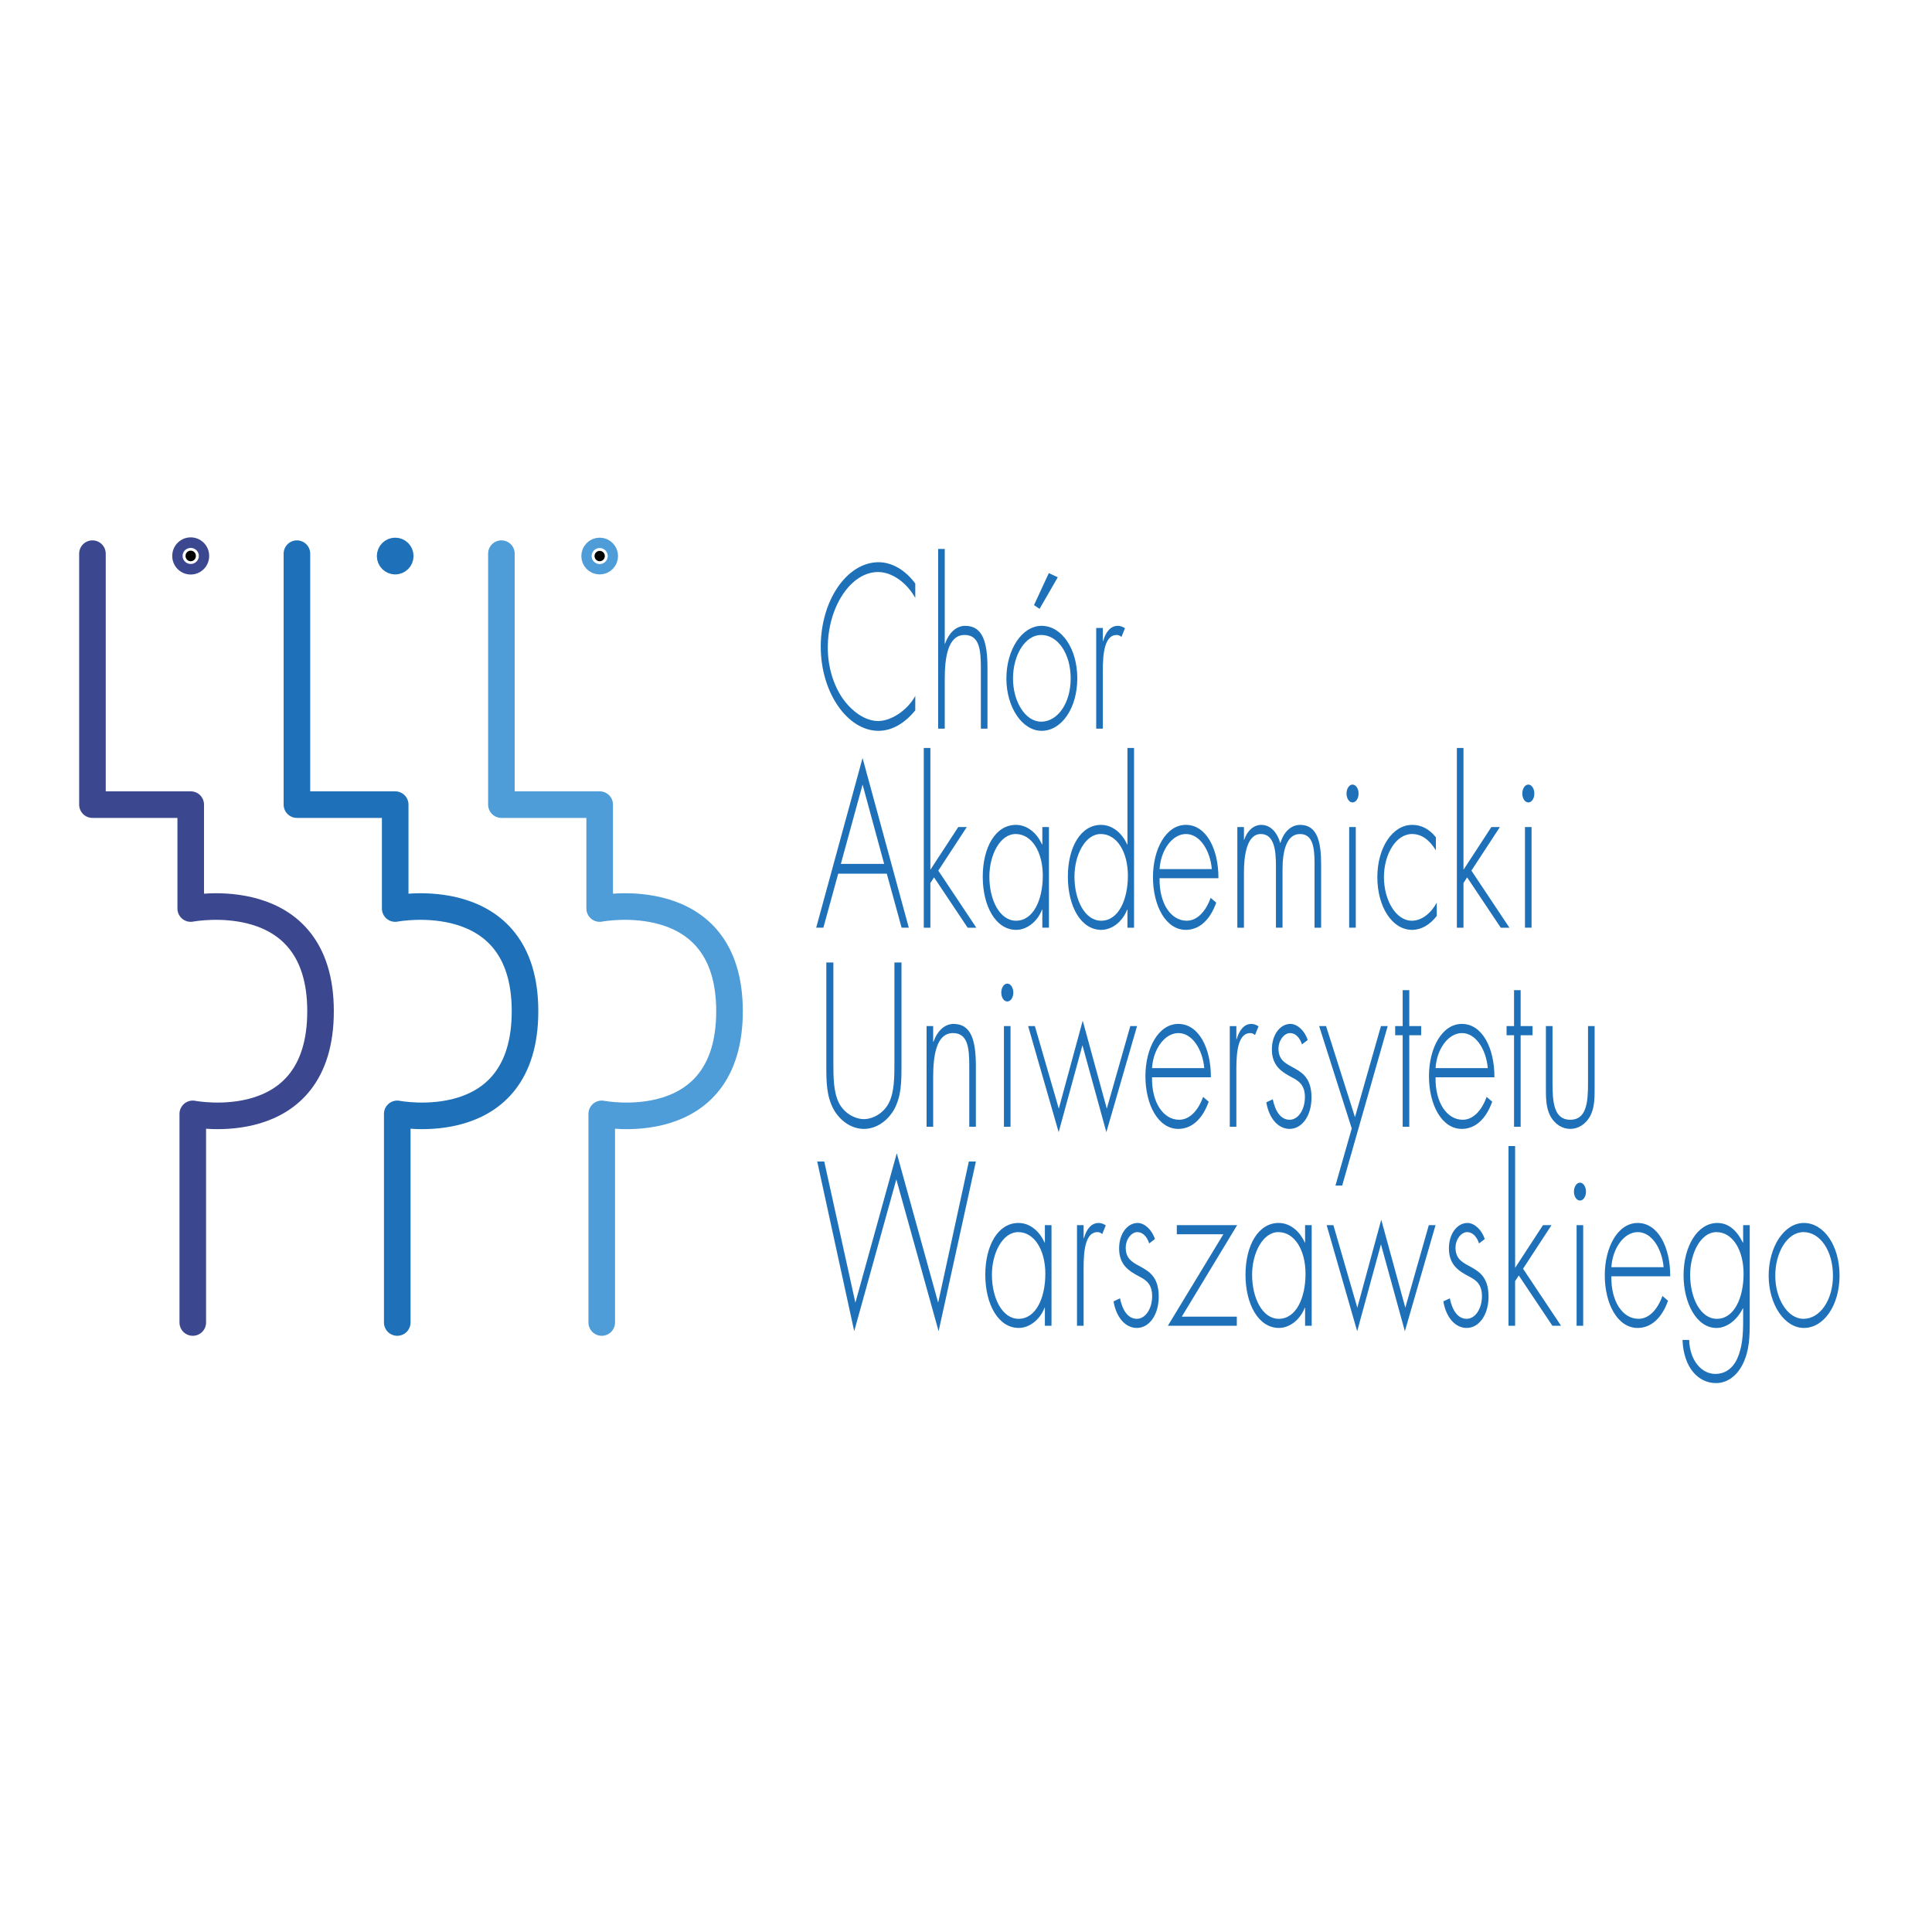 <svg xmlns="http://www.w3.org/2000/svg" width="2500" height="2500" viewBox="0 0 192.756 192.756"><path fill-rule="evenodd" clip-rule="evenodd" fill="#fff" d="M0 0h192.756v192.756H0V0z"/><path d="M19.233 131.947v-20.816s12.747 2.504 12.747-10.242c0-12.748-12.952-10.244-12.952-10.244V80.277H9.223V55.238" fill="none" stroke="#3b4890" stroke-width="2.652" stroke-linecap="round" stroke-linejoin="round" stroke-miterlimit="2.613"/><path d="M19.028 55.993c.283 0 .513-.231.513-.516a.514.514 0 1 0-1.027 0c0 .285.23.516.514.516z" fill-rule="evenodd" clip-rule="evenodd" stroke="#3b4890" stroke-width="2.652" stroke-linejoin="round" stroke-miterlimit="2.613"/><path d="M39.634 131.947v-20.816s12.747 2.504 12.747-10.242c0-12.748-12.952-10.244-12.952-10.244V80.277h-9.805V55.238" fill="none" stroke="#1e71b8" stroke-width="2.652" stroke-linecap="round" stroke-linejoin="round" stroke-miterlimit="2.613"/><path d="M39.429 55.993c.283 0 .513-.231.513-.516s-.23-.516-.513-.516-.513.231-.513.516.23.516.513.516m0 0" fill="none" stroke="#1e71b8" stroke-width="2.636" stroke-linecap="round" stroke-linejoin="round" stroke-miterlimit="2.613"/><path d="M50.026 55.238v25.039h9.805v10.368s12.952-2.504 12.952 10.244c0 12.746-12.747 10.242-12.747 10.242v20.816" fill="none" stroke="#4e9cd8" stroke-width="2.652" stroke-linecap="round" stroke-linejoin="round" stroke-miterlimit="2.613"/><path d="M59.831 55.993c.283 0 .513-.231.513-.516s-.23-.516-.513-.516-.513.231-.513.516.23.516.513.516z" fill-rule="evenodd" clip-rule="evenodd" stroke="#4e9cd8" stroke-width="2.636" stroke-linejoin="round" stroke-miterlimit="2.613"/><path d="M91.317 59.657c-.85-1.542-2.343-2.586-3.705-2.586-2.753 0-5.023 3.521-5.023 7.541 0 1.913.556 3.717 1.479 5.064.923 1.304 2.241 2.26 3.544 2.26 1.273 0 2.885-1.021 3.705-2.5v1.435c-1.04 1.282-2.314 2.043-3.676 2.043-3.075 0-5.755-3.804-5.755-8.39 0-4.651 2.636-8.432 5.77-8.432 1.333 0 2.68.782 3.661 2.13v1.435zM94.258 54.767v9.454h.029c.396-1.109 1.128-1.782 2.007-1.782 1.742 0 2.226 1.608 2.226 4.194v6.064h-.66v-6.064c0-1.804-.146-3.282-1.625-3.282-1.699 0-1.977 2.348-1.977 4.391v4.956h-.659v-17.93h.659v-.001zM107.482 67.676c0 2.978-1.568 5.238-3.559 5.238-1.947 0-3.516-2.369-3.516-5.216 0-2.89 1.553-5.259 3.516-5.259 1.991 0 3.559 2.26 3.559 5.237zm-1.947-10.084l-1.816 3.151-.557-.37 1.479-3.195.894.414zm-4.467 10.106c0 2.282 1.215 4.303 2.811 4.303 1.656 0 2.943-1.869 2.943-4.303 0-2.478-1.273-4.347-2.943-4.347-1.611 0-2.811 2.022-2.811 4.347zM110.029 63.96h.029c.264-.913.746-1.521 1.463-1.521.264 0 .484.087.719.239l-.352.869c-.162-.13-.293-.196-.469-.196-1.479 0-1.391 2.739-1.391 4.217v5.129h-.66V62.656h.66v1.304h.001zM83.628 87.166l-1.479 5.39h-.718l4.627-16.931 4.613 16.931h-.717l-1.479-5.39h-4.847zm2.431-8.889l-2.167 7.911h4.319l-2.152-7.911zM92.824 86.775l2.782-4.26h.85l-2.841 4.347 3.793 5.694h-.865l-3.353-5.02-.366.564v4.456h-.659v-17.93h.659v12.149zM104.652 92.556h-.658v-1.804h-.029c-.498 1.282-1.582 2.021-2.576 2.021-2.051 0-3.34-2.369-3.34-5.303s1.273-5.172 3.309-5.172c1.041 0 2.037.695 2.607 1.956h.029v-1.738h.658v10.04zm-5.943-5.086c0 2.304 1.023 4.39 2.664 4.39 1.729 0 2.666-2.086 2.666-4.499 0-2.325-1.07-4.151-2.711-4.151-1.551 0-2.619 2.087-2.619 4.26zM112.486 90.752h-.029c-.498 1.282-1.582 2.021-2.578 2.021-2.049 0-3.338-2.369-3.338-5.303s1.273-5.172 3.309-5.172c1.041 0 2.035.695 2.607 1.956h.029v-9.627h.658v17.93h-.658v-1.805zm.043-3.391c0-2.325-1.068-4.151-2.709-4.151-1.551 0-2.621 2.086-2.621 4.26 0 2.304 1.025 4.39 2.666 4.39 1.727 0 2.664-2.086 2.664-4.499zM115.691 87.622c-.045 2.543 1.143 4.238 2.709 4.238 1.055 0 1.904-.935 2.387-2.282l.557.478c-.615 1.738-1.699 2.717-3.031 2.717-2.008 0-3.281-2.413-3.281-5.26 0-2.803 1.305-5.216 3.281-5.216 2.051 0 3.266 2.434 3.25 5.324h-5.872v.001zm5.213-.913c-.162-1.847-1.186-3.499-2.578-3.499-1.375 0-2.518 1.608-2.635 3.499h5.213zM124.109 83.776h.029c.307-.935.98-1.478 1.697-1.478.865 0 1.553.652 1.904 1.826.365-1.195 1.113-1.826 1.977-1.826 1.742 0 2.094 1.76 2.094 3.956v6.303h-.658v-6.433c0-1.543-.162-2.913-1.449-2.913-1.406 0-1.744 1.826-1.744 3.564v5.781h-.658v-6.194c0-1.565-.189-3.151-1.508-3.151-1.42 0-1.684 2.195-1.684 3.825v5.521h-.66V82.515h.66v1.261zM135.266 92.556h-.658V82.515h.658v10.041zm.279-13.388c0 .5-.264.891-.602.891-.336 0-.6-.391-.6-.891 0-.478.264-.891.6-.891.338 0 .602.413.602.891zM143.26 84.84c-.645-1.043-1.42-1.63-2.387-1.63-1.596 0-2.797 2.021-2.797 4.303s1.186 4.347 2.783 4.347c.965 0 1.873-.695 2.488-1.804v1.326c-.688.891-1.551 1.391-2.459 1.391-2.006 0-3.471-2.326-3.471-5.26 0-2.912 1.494-5.216 3.484-5.216.879 0 1.686.391 2.357 1.238v1.305h.002zM146.012 86.775l2.781-4.26h.85l-2.84 4.347 3.793 5.694h-.866l-3.353-5.02-.365.564v4.456h-.66v-17.93h.66v12.149zM152.803 92.556h-.658V82.515h.658v10.041zm.279-13.388c0 .5-.264.891-.602.891-.336 0-.6-.391-.6-.891 0-.478.264-.891.6-.891.338 0 .602.413.602.891zM89.237 96.027h.704v10.215c0 1.674 0 3.107-.748 4.477-.747 1.262-1.889 1.912-3.002 1.912-1.112 0-2.255-.65-3.002-1.912-.747-1.369-.747-2.803-.747-4.477V96.027h.703v9.91c0 1.479 0 3.043.571 4.131.542 1.043 1.625 1.586 2.475 1.586s1.933-.543 2.475-1.586c.571-1.088.571-2.652.571-4.131v-9.91zM93.103 103.938h.029c.396-1.107 1.127-1.781 2.006-1.781 1.742 0 2.225 1.609 2.225 4.195v6.062h-.658v-6.062c0-1.805-.146-3.281-1.625-3.281-1.699 0-1.977 2.346-1.977 4.389v4.955h-.659v-10.041h.659v1.564zM100.82 112.414h-.658v-10.041h.658v10.041zm.28-13.387c0 .5-.264.891-.602.891-.336 0-.6-.391-.6-.891 0-.479.264-.893.6-.893.338.001.602.415.602.893zM105.637 110.611l2.386-8.781 2.403 8.781 2.344-8.238h.673l-3.062 10.584-2.387-8.672-2.371 8.672-3.047-10.584h.674l2.387 8.238zM114.938 107.48c-.045 2.543 1.141 4.238 2.709 4.238 1.053 0 1.902-.934 2.387-2.281l.557.479c-.615 1.738-1.699 2.715-3.031 2.715-2.008 0-3.281-2.412-3.281-5.258 0-2.805 1.303-5.217 3.281-5.217 2.049 0 3.264 2.434 3.25 5.324h-5.872zm5.212-.912c-.162-1.848-1.188-3.498-2.578-3.498-1.377 0-2.52 1.607-2.635 3.498h5.213zM123.354 103.678h.029c.264-.912.748-1.521 1.465-1.521.264 0 .484.088.717.24l-.352.869c-.16-.131-.291-.195-.467-.195-1.48 0-1.393 2.738-1.393 4.215v5.129h-.658v-10.041h.658v1.304h.001zM129.898 104.199c-.221-.695-.66-1.129-1.188-1.129-.57 0-1.156.695-1.156 1.564 0 2.412 3.295 1.238 3.295 4.867 0 1.848-.967 3.129-2.182 3.129-1.127 0-2.051-1.02-2.328-2.65l.645-.305c.248 1.195.791 2.043 1.684 2.043.85 0 1.523-1 1.523-2.26 0-1.238-.645-1.631-1.318-1.979-.922-.5-1.977-1.086-1.977-2.781 0-1.521.863-2.543 1.846-2.543.688 0 1.434.674 1.727 1.609l-.571.435zM131.611 102.373h.69l2.885 9.086 2.591-9.086h.674l-4.541 15.91h-.672l1.625-5.695-3.252-10.215zM140.604 112.414h-.659v-9.127h-.748v-.914h.748v-3.586h.659v3.586h1.185v.914h-1.185v9.127zM143.225 107.48c-.043 2.543 1.143 4.238 2.709 4.238 1.055 0 1.904-.934 2.387-2.281l.557.479c-.615 1.738-1.699 2.715-3.031 2.715-2.006 0-3.279-2.412-3.279-5.258 0-2.805 1.303-5.217 3.279-5.217 2.051 0 3.266 2.434 3.252 5.324h-5.874zm5.213-.912c-.16-1.848-1.186-3.498-2.576-3.498-1.377 0-2.52 1.607-2.637 3.498h5.213zM151.715 112.414h-.658v-9.127h-.746v-.914h.746v-3.586h.658v3.586h1.187v.914h-1.187v9.127zM159.096 102.373v6.021c0 1.021.016 2.043-.41 2.889-.469.914-1.26 1.348-2.021 1.348-.76 0-1.551-.434-2.02-1.348-.426-.846-.41-1.867-.41-2.889v-6.021h.658v5.674c0 1.934.146 3.672 1.771 3.672 1.627 0 1.773-1.738 1.773-3.672v-5.674h.659zM85.341 129.971l4.13-14.91 4.13 14.91 3.06-14.084h.704l-3.72 16.929-4.218-15.148-4.202 15.148-3.69-16.929h.702l3.104 14.084zM104.908 132.273h-.66v-1.805h-.029c-.498 1.283-1.582 2.021-2.578 2.021-2.049 0-3.338-2.369-3.338-5.303s1.273-5.172 3.311-5.172c1.039 0 2.035.695 2.605 1.955h.029v-1.738h.66v10.042zm-5.945-5.085c0 2.305 1.023 4.391 2.664 4.391 1.729 0 2.666-2.086 2.666-4.5 0-2.324-1.07-4.15-2.709-4.15-1.553-.001-2.621 2.085-2.621 4.259zM108.113 123.537h.027c.264-.914.748-1.521 1.465-1.521.264 0 .484.086.719.238l-.352.869c-.162-.129-.293-.195-.469-.195-1.479 0-1.391 2.738-1.391 4.217v5.129h-.66v-10.041h.66v1.304h.001zM114.656 124.059c-.219-.695-.658-1.131-1.186-1.131-.572 0-1.156.695-1.156 1.564 0 2.414 3.293 1.24 3.293 4.869 0 1.848-.965 3.129-2.182 3.129-1.127 0-2.051-1.021-2.328-2.65l.645-.305c.248 1.195.791 2.043 1.684 2.043.85 0 1.523-1 1.523-2.26 0-1.24-.645-1.631-1.318-1.979-.922-.5-1.977-1.086-1.977-2.781 0-1.521.863-2.543 1.846-2.543.688 0 1.434.674 1.727 1.607l-.571.437zM123.398 131.361v.912h-6.88l5.535-9.128h-4.643v-.913h6.02l-5.522 9.129h5.49zM130.867 132.273h-.658v-1.805h-.029c-.498 1.283-1.582 2.021-2.576 2.021-2.051 0-3.34-2.369-3.34-5.303s1.273-5.172 3.309-5.172c1.041 0 2.037.695 2.607 1.955h.029v-1.738h.658v10.042zm-5.945-5.085c0 2.305 1.025 4.391 2.666 4.391 1.729 0 2.664-2.086 2.664-4.5 0-2.324-1.068-4.15-2.709-4.15-1.551-.001-2.621 2.085-2.621 4.259zM135.42 130.469l2.387-8.78 2.402 8.78 2.344-8.237h.672l-3.061 10.584-2.387-8.671-2.371 8.671-3.047-10.584h.674l2.387 8.237zM147.561 124.059c-.219-.695-.658-1.131-1.186-1.131-.57 0-1.158.695-1.158 1.564 0 2.414 3.295 1.24 3.295 4.869 0 1.848-.965 3.129-2.182 3.129-1.127 0-2.049-1.021-2.328-2.65l.645-.305c.25 1.195.791 2.043 1.684 2.043.85 0 1.523-1 1.523-2.26 0-1.24-.645-1.631-1.318-1.979-.922-.5-1.977-1.086-1.977-2.781 0-1.521.863-2.543 1.846-2.543.688 0 1.434.674 1.727 1.607l-.571.437zM151.164 126.492l2.781-4.26h.85l-2.84 4.348 3.793 5.693h-.865l-3.354-5.019-.365.564v4.455h-.66v-17.929h.66v12.148zM157.955 132.273h-.658v-10.041h.658v10.041zm.279-13.388c0 .5-.264.893-.602.893-.336 0-.6-.393-.6-.893 0-.477.264-.891.6-.891.339 0 .602.414.602.891zM160.766 127.34c-.043 2.543 1.143 4.238 2.709 4.238 1.055 0 1.904-.936 2.387-2.281l.557.477c-.615 1.74-1.699 2.717-3.031 2.717-2.006 0-3.279-2.412-3.279-5.26 0-2.803 1.303-5.215 3.279-5.215 2.051 0 3.266 2.434 3.252 5.324h-5.874zm5.213-.912c-.16-1.848-1.186-3.5-2.576-3.5-1.377 0-2.52 1.607-2.637 3.5h5.213zM174.572 131.795c0 1.543-.029 2.934-.674 4.26-.629 1.283-1.625 1.936-2.693 1.936-1.773 0-3.236-1.545-3.34-4.305h.66c.072 2.086 1.258 3.391 2.621 3.391.848 0 1.668-.436 2.166-1.5.527-1.15.602-2.455.602-3.803v-1.238h-.029c-.602 1.195-1.611 1.955-2.637 1.955-1.963 0-3.279-2.455-3.279-5.26 0-2.889 1.391-5.215 3.367-5.215 1.098 0 1.918.695 2.549 1.955h.029v-1.738h.658v9.562zm-5.945-4.607c0 2.305 1.025 4.391 2.666 4.391 1.727 0 2.664-2.086 2.664-4.5 0-2.324-1.068-4.15-2.709-4.15-1.553-.001-2.621 2.085-2.621 4.259zM183.533 127.254c0 2.977-1.566 5.236-3.559 5.236-1.947 0-3.514-2.369-3.514-5.215 0-2.891 1.553-5.26 3.514-5.26 1.993.001 3.559 2.26 3.559 5.239zm-6.414.021c0 2.281 1.217 4.303 2.812 4.303 1.654 0 2.943-1.869 2.943-4.303 0-2.479-1.275-4.348-2.943-4.348-1.611.001-2.812 2.022-2.812 4.348z" fill-rule="evenodd" clip-rule="evenodd" fill="#1e71b8"/></svg>